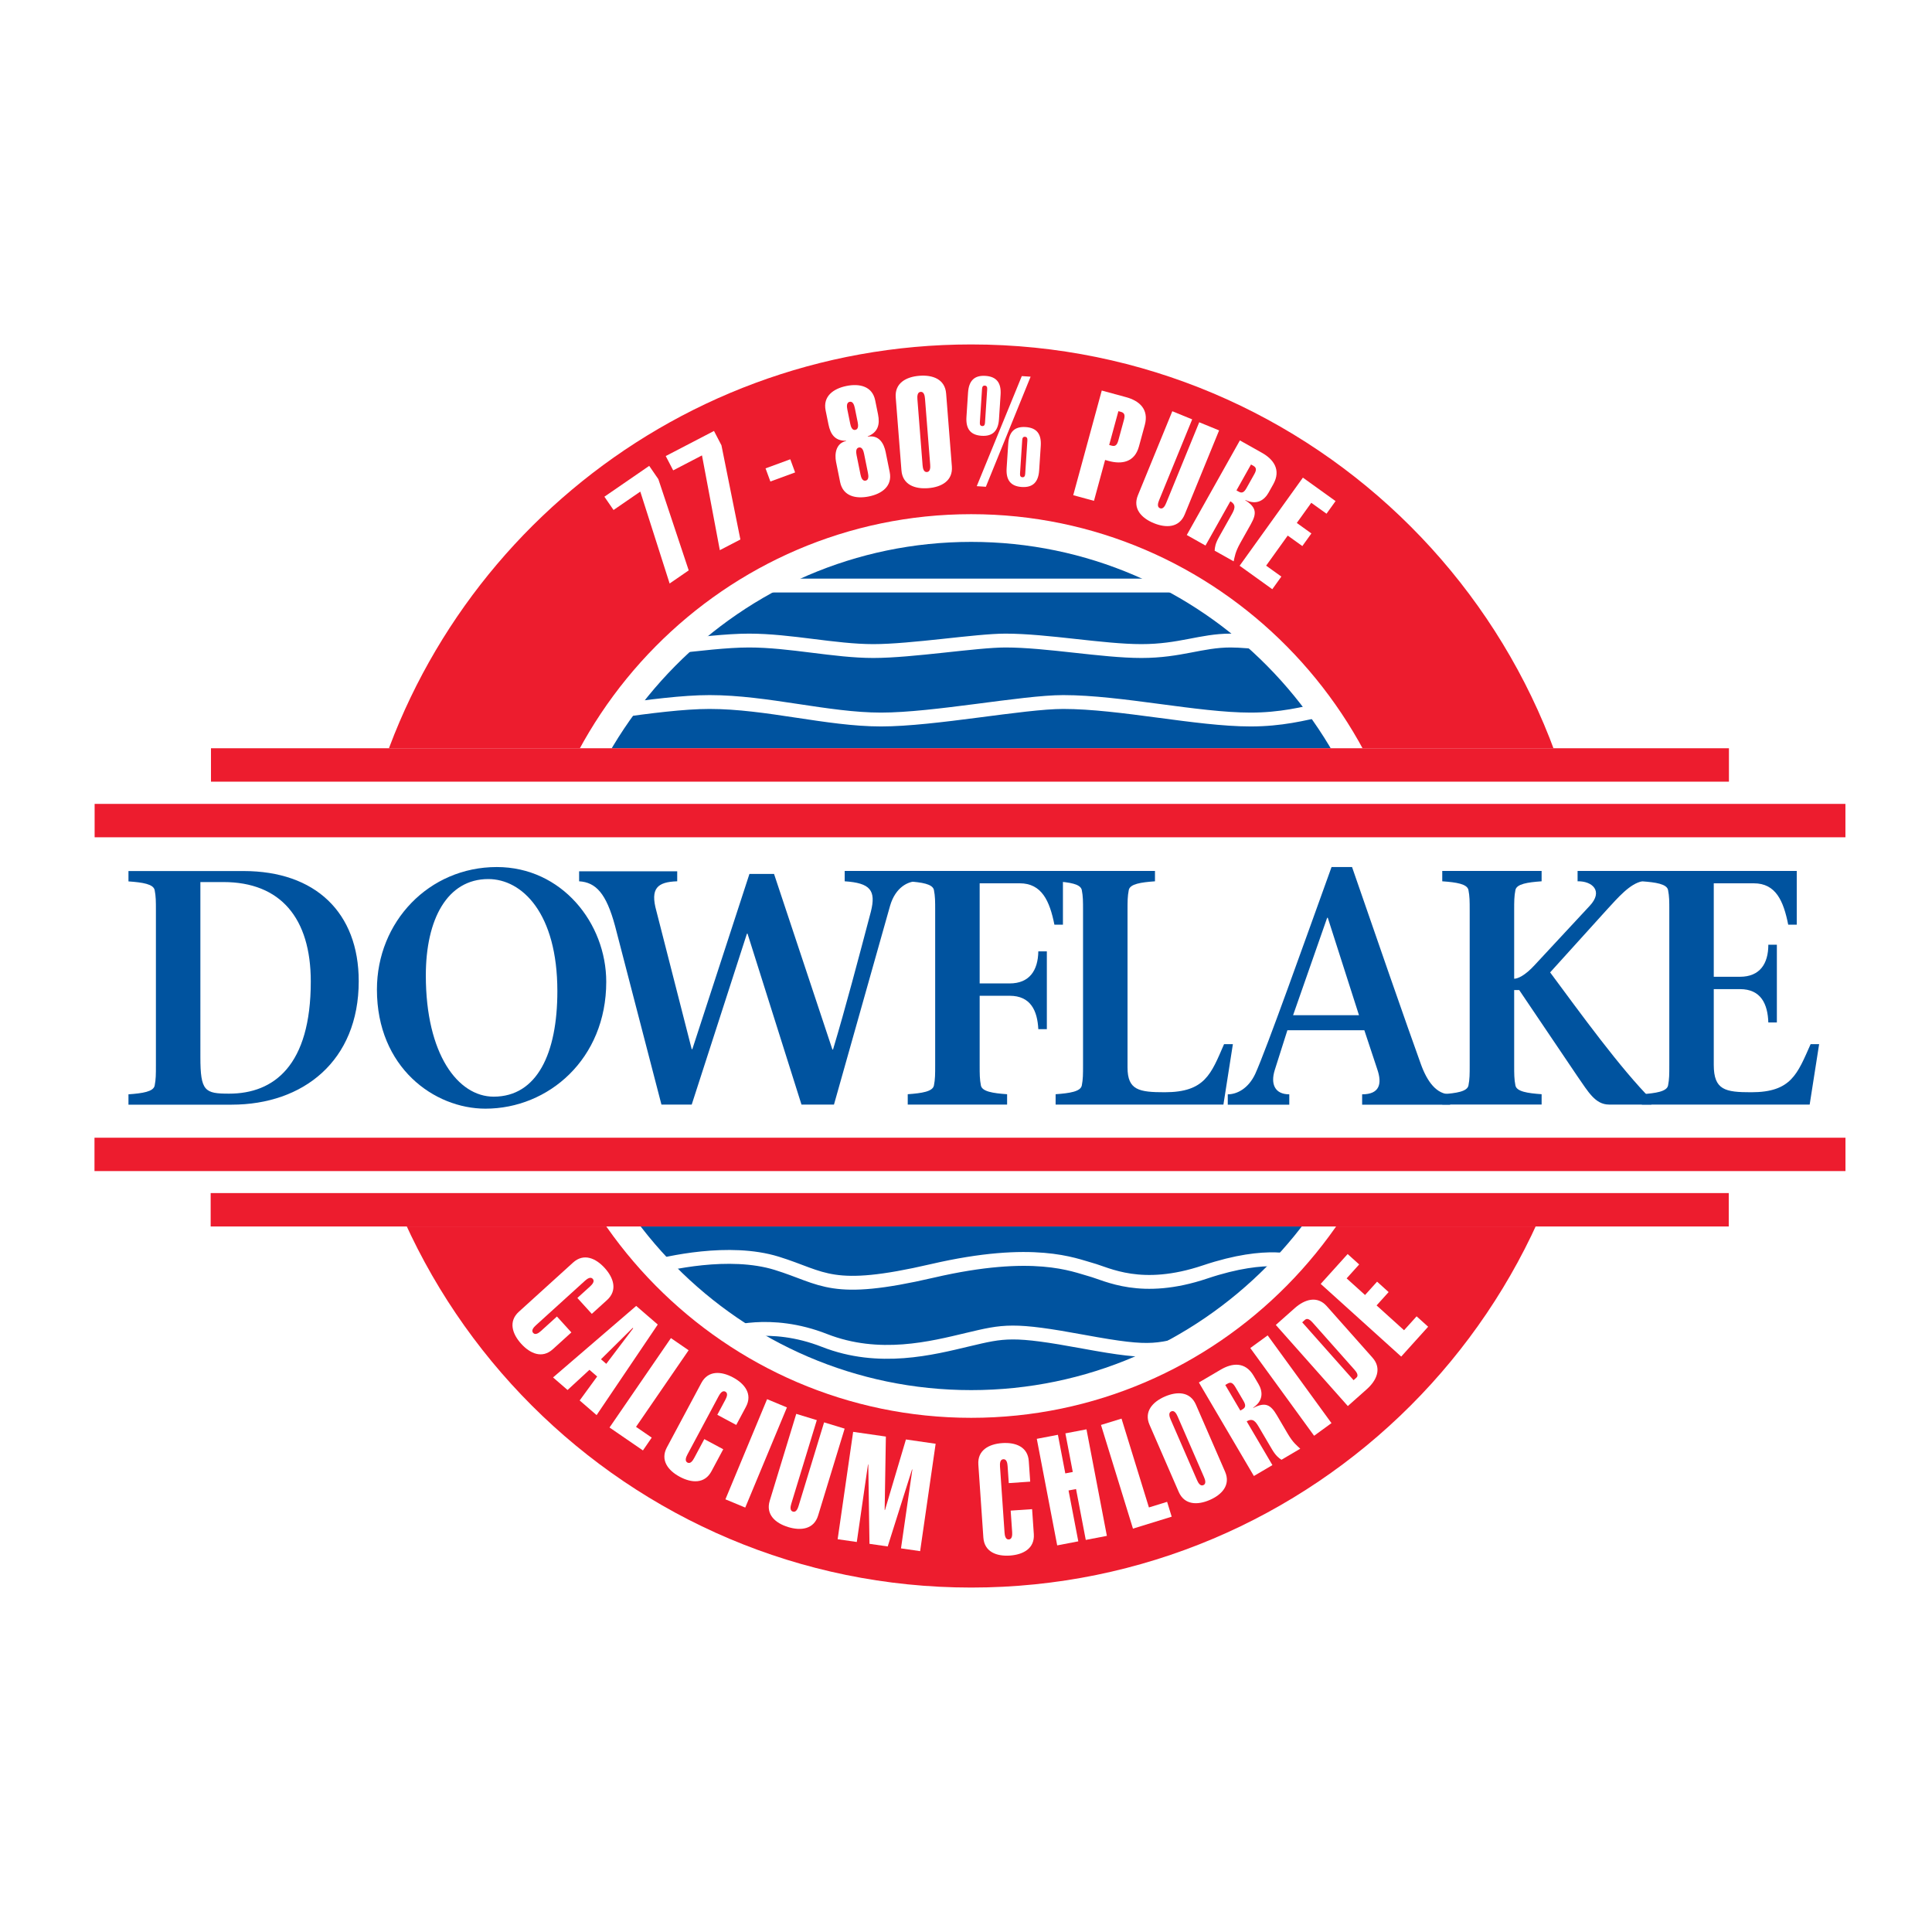 <?xml version="1.0" encoding="utf-8"?>
<!-- Generator: Adobe Illustrator 13.0.0, SVG Export Plug-In . SVG Version: 6.00 Build 14948)  -->
<!DOCTYPE svg PUBLIC "-//W3C//DTD SVG 1.0//EN" "http://www.w3.org/TR/2001/REC-SVG-20010904/DTD/svg10.dtd">
<svg version="1.0" id="Layer_1" xmlns="http://www.w3.org/2000/svg" xmlns:xlink="http://www.w3.org/1999/xlink" x="0px" y="0px"
	 width="192.756px" height="192.756px" viewBox="0 0 192.756 192.756" enable-background="new 0 0 192.756 192.756"
	 xml:space="preserve">
<g>
	<polygon fill-rule="evenodd" clip-rule="evenodd" fill="#FFFFFF" points="0,0 192.756,0 192.756,192.756 0,192.756 0,0 	"/>
	<path fill-rule="evenodd" clip-rule="evenodd" fill="#ED1C2E" d="M55.166,85.164c-0.937,3.579-1.435,7.338-1.435,11.214
		c0,24.132,19.327,43.696,43.167,43.696c23.842,0,43.168-19.564,43.168-43.696c0-24.133-19.326-43.696-43.168-43.696
		c-19.922,0-36.694,13.662-41.667,32.236L35.947,84.94c5.366-28.784,30.615-50.575,60.952-50.575
		c34.245,0,62.006,27.765,62.006,62.013s-27.761,62.013-62.006,62.013c-34.244,0-62.005-27.765-62.005-62.013
		c0-3.823,0.346-7.564,1.008-11.196L55.166,85.164L55.166,85.164z"/>
	<path fill-rule="evenodd" clip-rule="evenodd" fill="#FFFFFF" d="M57.006,132.935l-1.847,1.675
		c-1.069,0.971-2.271,0.438-3.16-0.541c-0.888-0.979-1.301-2.227-0.231-3.197l5.405-4.904c1.069-0.971,2.27-0.438,3.159,0.541
		c0.89,0.98,1.302,2.227,0.233,3.197l-1.52,1.379l-1.441-1.587l1.262-1.145c0.225-0.204,0.498-0.514,0.273-0.762
		c-0.225-0.248-0.559-0.005-0.784,0.198l-4.887,4.435c-0.225,0.204-0.498,0.515-0.274,0.762c0.225,0.248,0.56,0.006,0.785-0.198
		l1.587-1.44L57.006,132.935L57.006,132.935z"/>
	<path fill-rule="evenodd" clip-rule="evenodd" fill="#FFFFFF" d="M63.474,130.292l2.151,1.859l-6.101,9.035l-1.69-1.461
		l1.745-2.392l-0.771-0.666l-2.182,2.013l-1.448-1.253L63.474,130.292L63.474,130.292z M60.488,136.07l2.685-3.547l-0.046-0.04
		l-3.167,3.13L60.488,136.07L60.488,136.07z"/>
	<polygon fill-rule="evenodd" clip-rule="evenodd" fill="#FFFFFF" points="60.813,142.422 66.938,133.502 68.704,134.716 
		63.457,142.357 65.023,143.432 64.145,144.71 60.813,142.422 	"/>
	<path fill-rule="evenodd" clip-rule="evenodd" fill="#FFFFFF" d="M72.158,144.593l-1.176,2.197
		c-0.681,1.273-1.99,1.176-3.156,0.552c-1.166-0.623-1.973-1.658-1.292-2.932l3.441-6.433c0.681-1.273,1.99-1.176,3.156-0.552
		c1.166,0.623,1.973,1.659,1.292,2.933l-0.967,1.809l-1.89-1.011l0.803-1.501c0.143-0.269,0.296-0.651,0.002-0.81
		c-0.294-0.157-0.529,0.183-0.672,0.451l-3.111,5.815c-0.143,0.269-0.296,0.651-0.002,0.811c0.294,0.157,0.529-0.184,0.672-0.452
		l1.011-1.889L72.158,144.593L72.158,144.593z"/>
	<polygon fill-rule="evenodd" clip-rule="evenodd" fill="#FFFFFF" points="72.375,149.588 76.533,139.596 78.512,140.419 
		74.354,150.411 72.375,149.588 	"/>
	<path fill-rule="evenodd" clip-rule="evenodd" fill="#FFFFFF" d="M81.624,151.202c-0.421,1.382-1.725,1.54-2.99,1.153
		c-1.265-0.386-2.258-1.246-1.836-2.628l2.645-8.665l2.05,0.626l-2.543,8.331c-0.089,0.291-0.165,0.697,0.154,0.795
		c0.321,0.098,0.485-0.282,0.573-0.573l2.543-8.331l2.05,0.626L81.624,151.202L81.624,151.202z"/>
	<polygon fill-rule="evenodd" clip-rule="evenodd" fill="#FFFFFF" points="83.572,153.569 85.119,142.856 88.383,143.327 
		88.263,150.651 88.294,150.656 90.385,143.616 93.349,144.044 91.802,154.758 89.892,154.481 91.025,146.627 90.999,146.593 
		88.567,154.29 86.748,154.027 86.629,146.115 86.6,146.111 85.483,153.845 83.572,153.569 	"/>
	<path fill-rule="evenodd" clip-rule="evenodd" fill="#FFFFFF" d="M102.973,150.568l0.171,2.486c0.099,1.44-1.062,2.053-2.382,2.145
		c-1.318,0.091-2.552-0.357-2.652-1.798l-0.5-7.277c-0.1-1.441,1.062-2.055,2.38-2.146c1.319-0.09,2.555,0.358,2.652,1.798
		l0.142,2.047l-2.138,0.147l-0.117-1.697c-0.021-0.304-0.094-0.71-0.428-0.688c-0.334,0.023-0.351,0.436-0.33,0.739l0.453,6.581
		c0.021,0.302,0.095,0.708,0.428,0.686c0.334-0.022,0.351-0.436,0.331-0.739l-0.148-2.138L102.973,150.568L102.973,150.568z"/>
	<polygon fill-rule="evenodd" clip-rule="evenodd" fill="#FFFFFF" points="105.477,154.183 103.441,143.553 105.548,143.15 
		106.285,147.001 107.031,146.859 106.294,143.007 108.398,142.604 110.433,153.234 108.328,153.638 107.357,148.562 
		106.609,148.704 107.582,153.78 105.477,154.183 	"/>
	<polygon fill-rule="evenodd" clip-rule="evenodd" fill="#FFFFFF" points="113.036,152.512 109.846,142.167 111.895,141.536 
		114.628,150.398 116.443,149.838 116.9,151.32 113.036,152.512 	"/>
	<path fill-rule="evenodd" clip-rule="evenodd" fill="#FFFFFF" d="M114.689,142.153c-0.575-1.324,0.313-2.29,1.526-2.818
		c1.212-0.527,2.525-0.519,3.102,0.807l2.909,6.69c0.577,1.324-0.313,2.291-1.525,2.818c-1.213,0.528-2.525,0.519-3.102-0.806
		L114.689,142.153L114.689,142.153z M117.491,141.316c-0.121-0.278-0.326-0.637-0.633-0.503c-0.307,0.133-0.185,0.527-0.064,0.807
		l2.632,6.049c0.121,0.279,0.327,0.638,0.633,0.504c0.307-0.133,0.186-0.528,0.063-0.807L117.491,141.316L117.491,141.316z"/>
	<path fill-rule="evenodd" clip-rule="evenodd" fill="#FFFFFF" d="M125.1,147.261l-5.487-9.331l2.176-1.279
		c1.14-0.671,2.444-0.82,3.284,0.607l0.486,0.826c0.408,0.694,0.541,1.64-0.535,2.36l0.017,0.026
		c1.204-0.621,1.729-0.329,2.353,0.732l1.086,1.848c0.532,0.904,0.926,1.185,1.246,1.489l-1.874,1.103
		c-0.285-0.185-0.579-0.417-0.957-1.06l-1.249-2.123c-0.339-0.576-0.608-1.035-1.264-0.649l2.566,4.364L125.1,147.261L125.1,147.261
		z M123.749,140.735l0.223-0.131c0.301-0.178,0.348-0.398,0.085-0.845l-0.809-1.376c-0.262-0.445-0.478-0.513-0.779-0.335
		l-0.223,0.131L123.749,140.735L123.749,140.735z"/>
	<polygon fill-rule="evenodd" clip-rule="evenodd" fill="#FFFFFF" points="131.108,143.247 124.742,134.494 126.476,133.233 
		132.842,141.986 131.108,143.247 	"/>
	<path fill-rule="evenodd" clip-rule="evenodd" fill="#FFFFFF" d="M127.288,132.19l1.887-1.675c0.988-0.878,2.239-1.277,3.198-0.198
		l4.561,5.138c0.959,1.08,0.414,2.274-0.575,3.152l-1.886,1.676L127.288,132.19L127.288,132.19z M135.046,137.701l0.284-0.252
		c0.249-0.223,0.012-0.56-0.19-0.787l-4.177-4.706c-0.202-0.228-0.509-0.504-0.759-0.281l-0.284,0.252L135.046,137.701
		L135.046,137.701z"/>
	<polygon fill-rule="evenodd" clip-rule="evenodd" fill="#FFFFFF" points="139.798,135.347 131.767,128.095 134.455,125.116 
		135.605,126.155 134.354,127.543 136.191,129.203 137.393,127.872 138.544,128.911 137.342,130.242 140.083,132.718 
		141.336,131.33 142.486,132.368 139.798,135.347 	"/>
	<polygon fill-rule="evenodd" clip-rule="evenodd" fill="#FFFFFF" points="60.301,49.556 64.772,46.48 65.685,47.808 68.713,56.907 
		66.809,58.216 63.882,49.048 61.213,50.883 60.301,49.556 	"/>
	<polygon fill-rule="evenodd" clip-rule="evenodd" fill="#FFFFFF" points="66.421,45.5 71.235,42.997 71.979,44.426 73.868,53.825 
		71.817,54.891 70.037,45.435 67.164,46.929 66.421,45.5 	"/>
	<polygon fill-rule="evenodd" clip-rule="evenodd" fill="#FFFFFF" points="76.861,48.041 76.379,46.728 78.847,45.822 
		79.329,47.134 76.861,48.041 	"/>
	<path fill-rule="evenodd" clip-rule="evenodd" fill="#FFFFFF" d="M82.372,40.946c-0.287-1.416,0.785-2.175,2.081-2.438
		c1.296-0.263,2.579,0.021,2.865,1.436l0.284,1.401c0.202,0.998,0.003,1.782-1.029,2.193l0.006,0.029
		c1.138-0.2,1.614,0.697,1.783,1.531l0.403,1.997c0.287,1.416-0.785,2.175-2.081,2.437c-1.296,0.263-2.578-0.02-2.865-1.436
		l-0.403-1.996c-0.172-0.85,0.004-1.893,1.002-2.095l-0.005-0.03c-1.097,0.021-1.554-0.631-1.756-1.63L82.372,40.946L82.372,40.946z
		 M85.286,40.713c-0.06-0.298-0.187-0.692-0.514-0.625c-0.329,0.066-0.292,0.478-0.231,0.776l0.284,1.4
		c0.06,0.298,0.186,0.692,0.514,0.625c0.328-0.066,0.291-0.478,0.231-0.775L85.286,40.713L85.286,40.713z M85.85,47.33
		c0.061,0.298,0.186,0.691,0.515,0.625c0.328-0.066,0.291-0.478,0.23-0.776l-0.386-1.907c-0.06-0.298-0.186-0.69-0.514-0.625
		c-0.328,0.066-0.292,0.478-0.231,0.776L85.85,47.33L85.85,47.33z"/>
	<path fill-rule="evenodd" clip-rule="evenodd" fill="#FFFFFF" d="M89.367,39.659c-0.114-1.44,1.042-2.064,2.359-2.167
		c1.319-0.104,2.557,0.332,2.67,1.772l0.572,7.272c0.112,1.44-1.043,2.064-2.361,2.167c-1.318,0.104-2.557-0.332-2.669-1.772
		L89.367,39.659L89.367,39.659z M92.287,39.779c-0.023-0.303-0.101-0.708-0.435-0.683c-0.333,0.027-0.346,0.439-0.322,0.742
		l0.516,6.576c0.024,0.303,0.103,0.708,0.436,0.682c0.333-0.026,0.347-0.438,0.323-0.742L92.287,39.779L92.287,39.779z"/>
	<path fill-rule="evenodd" clip-rule="evenodd" fill="#FFFFFF" d="M101.945,37.524l0.88,0.057L98.36,48.566l-0.91-0.061
		L101.945,37.524L101.945,37.524z M101.769,47.234c-0.016,0.228,0.037,0.368,0.234,0.381c0.197,0.013,0.267-0.12,0.282-0.347
		l0.215-3.309c0.016-0.227-0.036-0.367-0.234-0.381c-0.196-0.013-0.267,0.12-0.28,0.348L101.769,47.234L101.769,47.234z
		 M100.591,44.277c0.076-1.168,0.616-1.742,1.738-1.669c1.124,0.073,1.584,0.713,1.508,1.882l-0.159,2.428
		c-0.075,1.167-0.615,1.742-1.738,1.669s-1.584-0.713-1.508-1.882L100.591,44.277L100.591,44.277z M96.582,39.17
		c0.077-1.168,0.617-1.743,1.74-1.669c1.122,0.074,1.583,0.713,1.507,1.881L99.67,41.81c-0.076,1.168-0.616,1.742-1.739,1.669
		c-1.122-0.074-1.583-0.712-1.507-1.881L96.582,39.17L96.582,39.17z M97.761,42.127c-0.016,0.228,0.036,0.368,0.233,0.381
		s0.267-0.12,0.281-0.347l0.216-3.307c0.016-0.229-0.036-0.368-0.233-0.381c-0.197-0.013-0.267,0.12-0.281,0.347L97.761,42.127
		L97.761,42.127z"/>
	<path fill-rule="evenodd" clip-rule="evenodd" fill="#FFFFFF" d="M107.077,49.406l2.846-10.442l2.434,0.663
		c1.276,0.347,2.296,1.177,1.86,2.775l-0.584,2.141c-0.436,1.6-1.734,1.796-3.011,1.449l-0.366-0.101l-1.11,4.078L107.077,49.406
		L107.077,49.406z M110.663,44.396l0.25,0.068c0.337,0.092,0.528-0.029,0.664-0.528l0.56-2.053c0.136-0.499,0.033-0.7-0.305-0.792
		l-0.25-0.068L110.663,44.396L110.663,44.396z"/>
	<path fill-rule="evenodd" clip-rule="evenodd" fill="#FFFFFF" d="M118.2,51.323c-0.547,1.336-1.859,1.374-3.083,0.873
		c-1.223-0.5-2.134-1.448-1.587-2.784l3.432-8.383l1.982,0.812l-3.298,8.06c-0.115,0.281-0.229,0.678,0.081,0.805
		c0.31,0.127,0.508-0.236,0.622-0.518l3.298-8.059l1.983,0.812L118.2,51.323L118.2,51.323z"/>
	<path fill-rule="evenodd" clip-rule="evenodd" fill="#FFFFFF" d="M118.405,53.378l5.299-9.438l2.2,1.236
		c1.153,0.648,1.939,1.699,1.128,3.144l-0.469,0.835c-0.395,0.702-1.145,1.292-2.308,0.726l-0.016,0.026
		c1.143,0.729,1.154,1.329,0.552,2.402l-1.049,1.869c-0.514,0.915-0.558,1.396-0.66,1.827l-1.896-1.064
		c0.017-0.34,0.068-0.711,0.434-1.361l1.205-2.146c0.328-0.583,0.588-1.047-0.074-1.419l-2.479,4.414L118.405,53.378L118.405,53.378
		z M123.362,48.927l0.226,0.126c0.305,0.171,0.52,0.1,0.772-0.35l0.781-1.393c0.253-0.45,0.202-0.67-0.102-0.842l-0.226-0.126
		L123.362,48.927L123.362,48.927z"/>
	<polygon fill-rule="evenodd" clip-rule="evenodd" fill="#FFFFFF" points="123.678,56.444 129.99,47.653 133.249,49.994 
		132.346,51.253 130.826,50.164 129.382,52.175 130.838,53.222 129.934,54.481 128.477,53.435 126.323,56.436 127.841,57.526 
		126.937,58.786 123.678,56.444 	"/>
	
		<path fill-rule="evenodd" clip-rule="evenodd" fill="#00539F" stroke="#FFFFFF" stroke-width="2.764" stroke-miterlimit="2.613" d="
		M96.898,140.074c23.842,0,43.168-19.564,43.168-43.696c0-24.133-19.326-43.696-43.168-43.696c-23.84,0-43.167,19.563-43.167,43.696
		C53.731,120.51,73.059,140.074,96.898,140.074L96.898,140.074z"/>
	<polygon fill-rule="evenodd" clip-rule="evenodd" fill="#FFFFFF" points="8.504,120.539 184.252,120.539 184.252,76.505 
		8.504,76.505 8.504,120.539 	"/>
	<polygon fill-rule="evenodd" clip-rule="evenodd" fill="#F5F4F4" points="21.019,122.365 172.478,122.365 172.478,119.034 
		21.019,119.034 21.019,122.365 	"/>
	<polygon fill-rule="evenodd" clip-rule="evenodd" fill="#F5F4F4" points="21.05,77.986 172.495,77.986 172.495,74.655 
		21.05,74.655 21.05,77.986 	"/>
	<polygon fill-rule="evenodd" clip-rule="evenodd" fill="#ED1C2E" points="21.019,122.365 172.478,122.365 172.478,119.034 
		21.019,119.034 21.019,122.365 	"/>
	<polygon fill-rule="evenodd" clip-rule="evenodd" fill="#ED1C2E" points="21.05,77.986 172.495,77.986 172.495,74.655 
		21.05,74.655 21.05,77.986 	"/>
	<path fill="none" stroke="#FFFFFF" stroke-width="1.382" stroke-linejoin="round" stroke-miterlimit="2.613" d="M129.471,125.987
		c0,0-2.853-1.23-9.238,0.915c-6.387,2.147-9.763,0.21-11.411-0.234c-1.649-0.445-5.653-2.226-15.808,0.13
		c-10.155,2.356-10.783,0.707-15.52-0.759c-4.738-1.466-10.941-0.012-12.72,0.472 M72.573,133.106c0,0,4.214-1.519,9.684,0.629
		c5.47,2.146,10.756,0.759,14.289-0.079c3.655-0.866,4.477-1.098,11.568,0.21c7.25,1.334,7.171,0.863,12.065-0.263 M74.888,58.42
		h43.946"/>
	<path fill="none" stroke="#FFFFFF" stroke-width="1.382" stroke-miterlimit="2.613" d="M66.976,64.559
		c2.611-0.296,5.552-0.651,7.748-0.651c4.135,0,8.532,1.047,12.405,1.047c3.874,0,10.26-1.047,13.19-1.047
		c4.136,0,9.685,1.047,13.558,1.047c3.874,0,5.968-1.047,8.898-1.047c1,0,2.304,0.122,3.662,0.282 M61.531,70.934
		c3.215-0.443,6.63-0.893,9.265-0.893c5.7,0,11.761,1.746,17.1,1.746c5.339,0,14.143-1.746,18.183-1.746
		c5.7,0,13.349,1.746,18.688,1.746c3.025,0,5.264-0.56,7.369-1.046"/>
	<path fill-rule="evenodd" clip-rule="evenodd" fill="#00539F" d="M67.564,87.927c-1.982,0.066-2.706,0.699-2.077,2.963
		l3.525,13.785h0.062l5.697-17.481h2.455l5.822,17.515h0.063c1.259-4.196,2.517-8.991,3.776-13.752
		c0.536-2.132-0.062-2.864-2.612-3.03v-1.032h7.27v1.032c-0.944-0.033-2.203,0.6-2.738,2.43l-5.601,19.846h-3.242l-5.381-17.048
		h-0.063l-5.507,17.048h-3.021l-4.626-17.814c-0.88-3.264-1.919-4.362-3.587-4.462v-0.999h9.787V87.927L67.564,87.927z"/>
	<path fill-rule="evenodd" clip-rule="evenodd" fill="#00539F" d="M90.566,86.895h15.483v5.361h-0.851
		c-0.471-2.364-1.258-4.129-3.461-4.129h-3.996v9.99h2.989c1.982,0,2.832-1.299,2.863-3.197h0.851v7.758h-0.851
		c-0.095-1.832-0.755-3.33-2.863-3.33h-2.989v6.926c0,0.899,0,1.398,0.125,2.031c0.126,0.6,1.196,0.766,2.613,0.866v1.032h-9.914
		v-1.032c1.416-0.101,2.486-0.267,2.612-0.866c0.125-0.633,0.125-1.132,0.125-2.031v-15.45c0-0.899,0-1.398-0.125-2.031
		c-0.126-0.6-1.196-0.766-2.612-0.865V86.895L90.566,86.895z"/>
	<path fill-rule="evenodd" clip-rule="evenodd" fill="#00539F" d="M105.318,109.171c1.416-0.101,2.486-0.267,2.612-0.866
		c0.125-0.633,0.125-1.132,0.125-2.031v-15.45c0-0.899,0-1.398-0.125-2.031c-0.126-0.6-1.196-0.766-2.612-0.865v-1.032h9.914v1.032
		c-1.417,0.1-2.487,0.266-2.613,0.865c-0.125,0.633-0.125,1.132-0.125,2.031v15.684c0,2.264,1.163,2.465,3.713,2.465
		c4.028,0,4.627-1.832,5.917-4.796h0.881l-0.944,6.027h-16.742V109.171L105.318,109.171z"/>
	<path fill-rule="evenodd" clip-rule="evenodd" fill="#00539F" d="M146.631,90.823c0-0.899,0-1.398-0.125-2.031
		c-0.127-0.6-1.196-0.766-2.612-0.865v-1.032h9.913v1.032c-1.416,0.1-2.486,0.266-2.612,0.865c-0.126,0.633-0.126,1.132-0.126,2.031
		v6.826c0.347,0,1.07-0.3,2.046-1.365l5.476-5.894c1.417-1.498,0.252-2.497-1.195-2.464v-1.032h6.451v1.032
		c-1.228,0.232-2.424,1.631-3.557,2.864l-5.633,6.226c3.084,4.162,7.018,9.591,10.102,12.687v0.5h-4.217
		c-1.385,0-2.077-1.266-3.146-2.797l-5.822-8.625h-0.504v7.492c0,0.899,0,1.398,0.126,2.031c0.126,0.6,1.196,0.766,2.612,0.866
		v1.032h-9.913v-1.032c1.416-0.101,2.485-0.267,2.612-0.866c0.125-0.633,0.125-1.132,0.125-2.031V90.823L146.631,90.823z"/>
	<path fill-rule="evenodd" clip-rule="evenodd" fill="#00539F" d="M163.809,109.171c1.385-0.101,2.486-0.267,2.612-0.866
		c0.126-0.633,0.126-1.132,0.126-2.031v-15.45c0-0.899,0-1.398-0.126-2.031c-0.126-0.6-1.228-0.766-2.612-0.865v-1.032h15.453v5.361
		h-0.851c-0.472-2.364-1.228-4.129-3.431-4.129h-3.997v9.324h2.612c1.983,0,2.832-1.298,2.832-3.197h0.851v7.758h-0.851
		c-0.062-1.831-0.723-3.329-2.832-3.329h-2.612v7.558c0,2.53,1.165,2.731,3.746,2.731c3.996,0,4.595-1.832,5.916-4.796h0.85
		l-0.944,6.027h-16.742V109.171L163.809,109.171z"/>
	<path fill-rule="evenodd" clip-rule="evenodd" fill="#00539F" d="M12.817,109.181c1.416-0.101,2.486-0.266,2.613-0.865
		c0.125-0.634,0.125-1.133,0.125-2.031V90.833c0-0.899,0-1.399-0.125-2.03c-0.126-0.6-1.197-0.766-2.613-0.866v-1.033h11.487
		c7.144,0,11.486,4.128,11.486,10.988c0,7.958-5.538,12.321-12.682,12.321H12.817V109.181L12.817,109.181z M19.992,105.451
		c0,3.43,0.441,3.663,2.864,3.663c4.469,0,8.151-2.797,8.151-11.188c0-6.326-3.021-9.923-8.718-9.923h-2.297V105.451L19.992,105.451
		z"/>
	<path fill-rule="evenodd" clip-rule="evenodd" fill="#00539F" d="M37.606,98.726c0-6.76,5.192-12.221,11.959-12.221
		c6.482,0,10.92,5.594,10.92,11.454c0,7.692-5.76,12.653-12.053,12.653C43.334,110.612,37.606,106.517,37.606,98.726L37.606,98.726z
		 M55.608,98.892c0-7.792-3.525-11.188-6.892-11.188c-4.092,0-6.231,3.996-6.231,9.622c0,7.859,3.21,12.088,6.767,12.088
		C53.594,109.414,55.608,105.085,55.608,98.892L55.608,98.892z"/>
	<path fill-rule="evenodd" clip-rule="evenodd" fill="#00539F" d="M128.443,102.788l-1.258,3.962c-0.441,1.398,0,2.431,1.447,2.431
		v1.033h-6.137v-1.033c0.912,0,2.045-0.565,2.737-2.031c1.134-2.497,4.973-13.319,7.616-20.645h2.046
		c1.889,5.495,5.696,16.449,6.86,19.646c0.63,1.765,1.574,3.03,2.927,3.03v1.033h-8.78v-1.033c1.73,0,2.015-1.032,1.511-2.497
		l-1.291-3.896H128.443L128.443,102.788z M135.587,101.289l-3.114-9.723h-0.062l-3.4,9.723H135.587L135.587,101.289z"/>
	<polygon fill-rule="evenodd" clip-rule="evenodd" fill="#ED1C2E" points="9.427,116.839 184.123,116.839 184.123,113.51 
		9.427,113.51 9.427,116.839 	"/>
	<polygon fill-rule="evenodd" clip-rule="evenodd" fill="#ED1C2E" points="9.441,83.536 184.118,83.536 184.118,80.205 
		9.441,80.205 9.441,83.536 	"/>
</g>
</svg>
